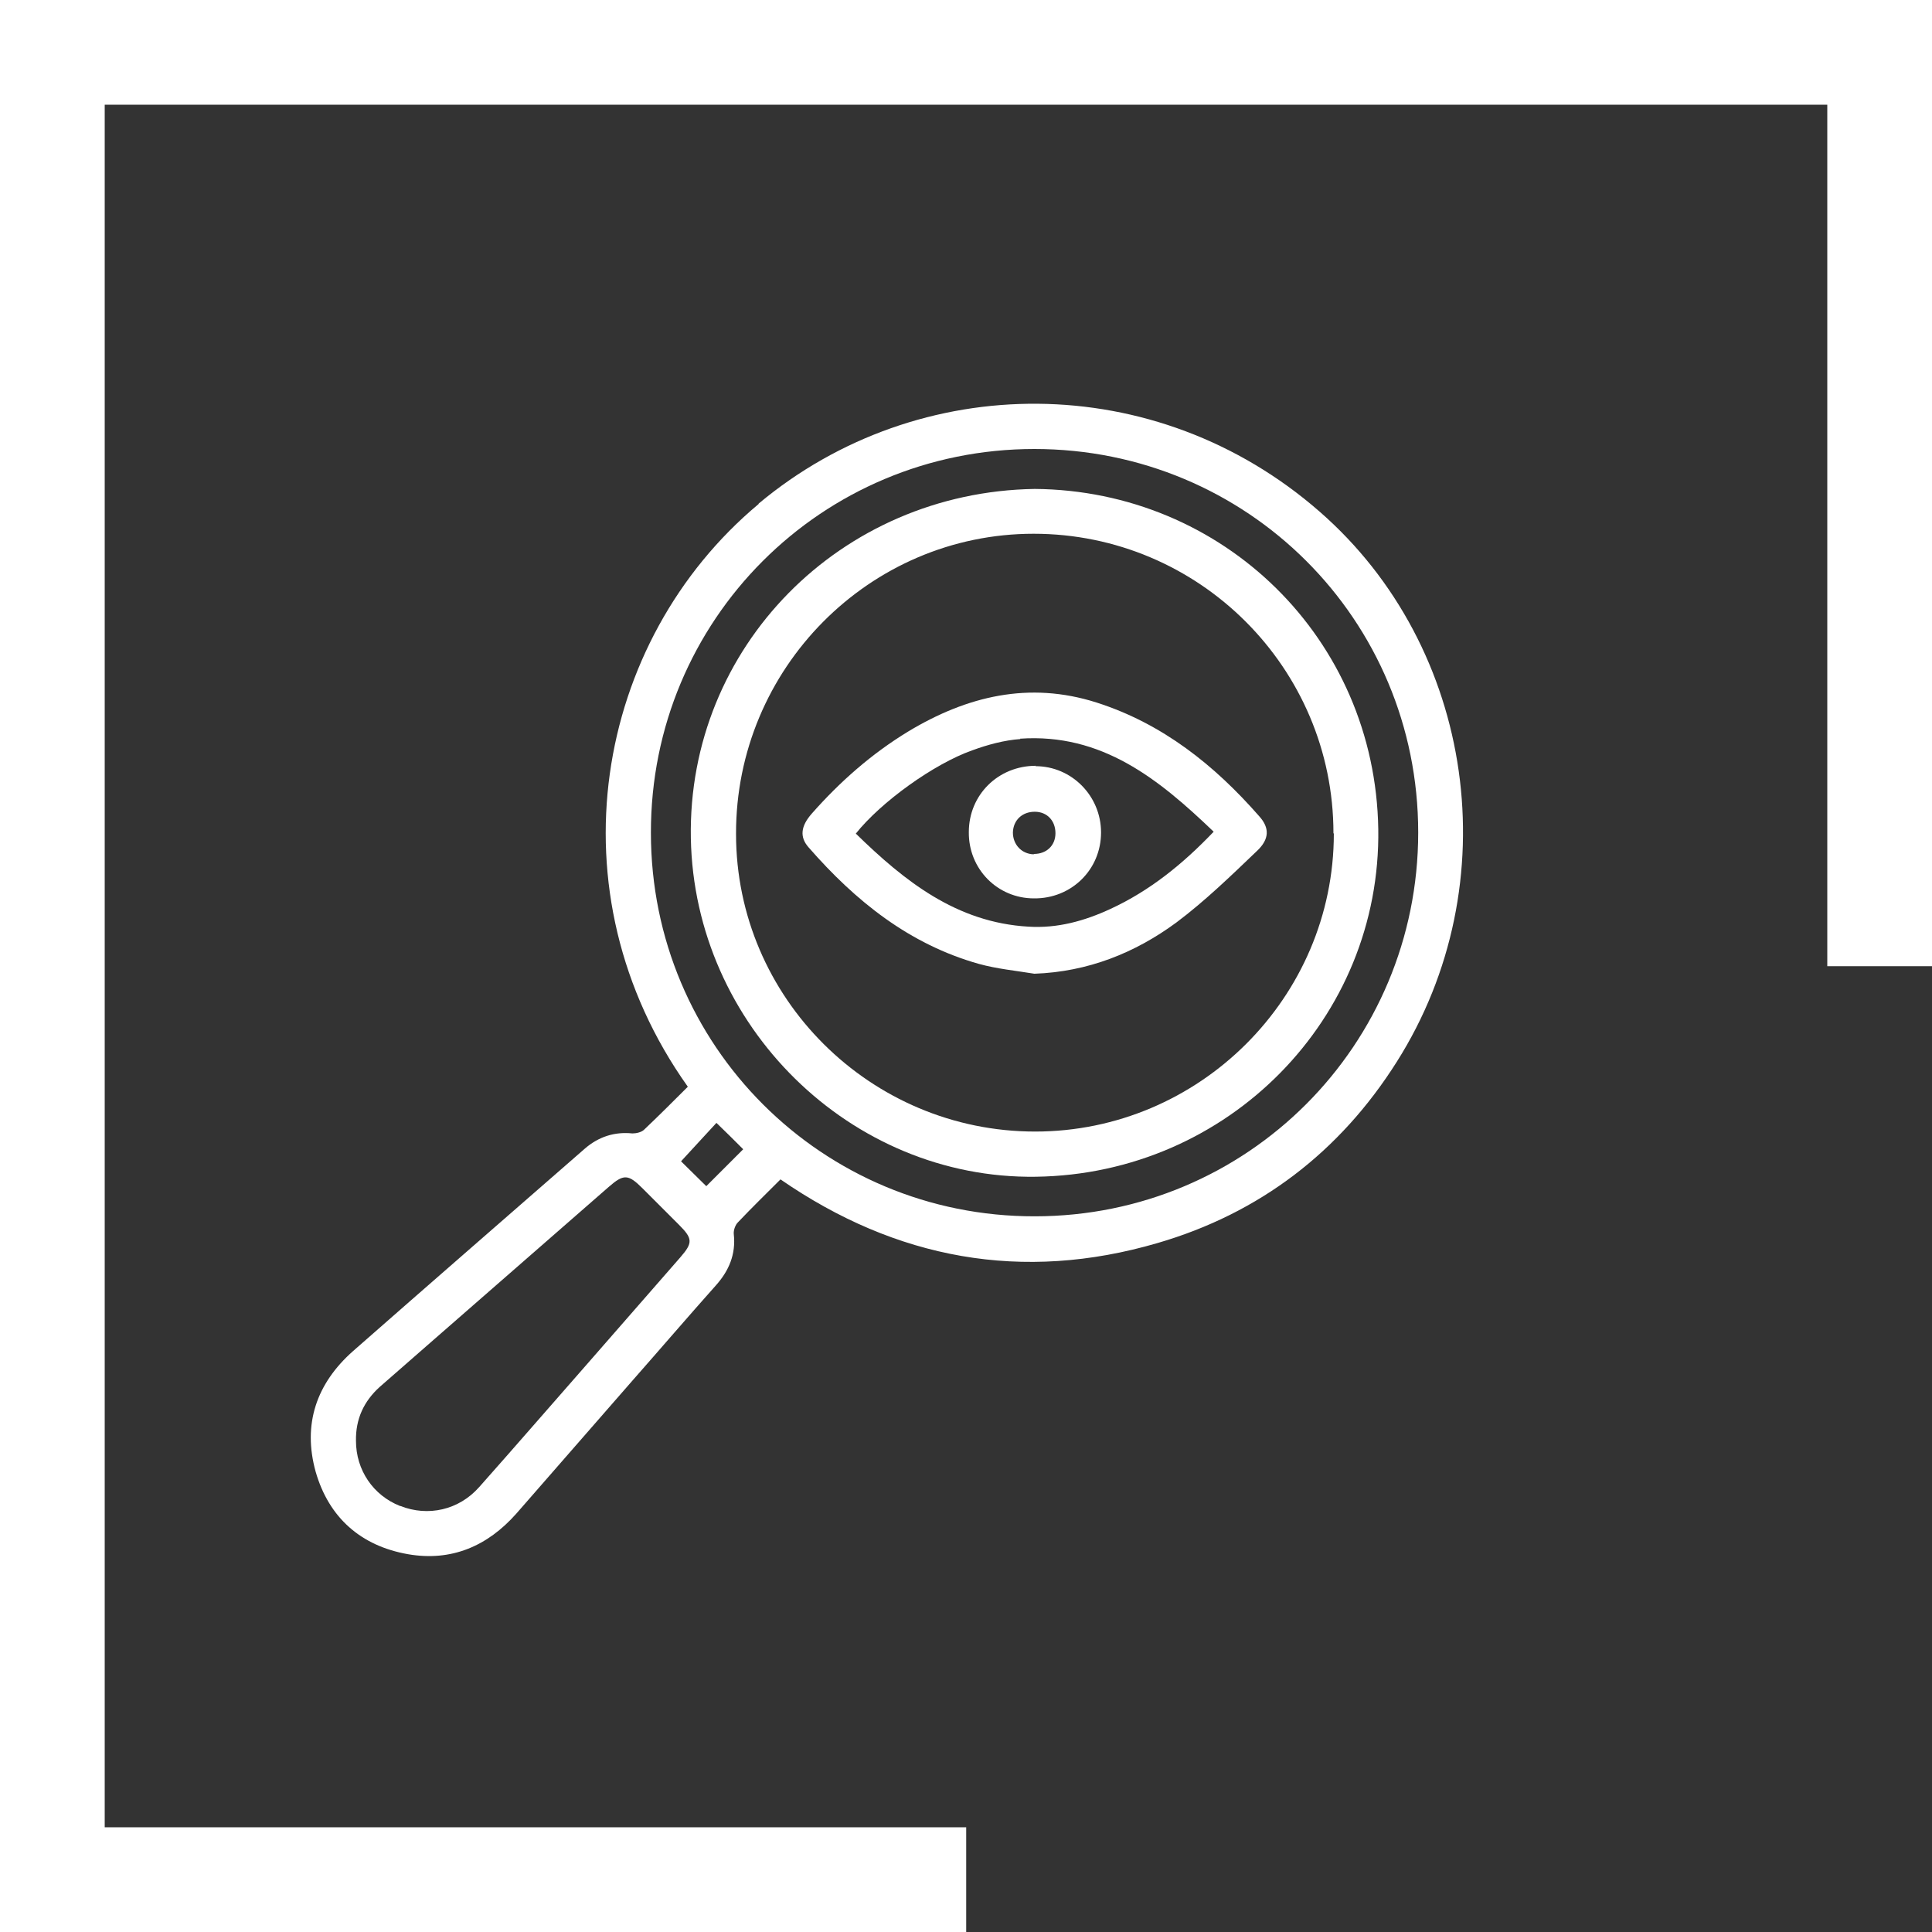 <svg width="100" height="100" viewBox="0 0 100 100" fill="none" xmlns="http://www.w3.org/2000/svg">
<rect x="0" y="0" width="100" height="100" fill="#333333" stroke="none"/>
<g clip-path="url(#clip0_3_71)">
<path d="M50.01 100H0V0H100V50.01H94.58V5.42H5.42V94.58H50.01V100Z" fill="white"/>
<path d="M39.267 26.067C47.573 19.127 59.836 19.087 68.298 26.477C76.35 33.496 78.124 45.759 72.295 54.962C69.351 59.622 65.198 62.8 59.914 64.34C52.915 66.387 46.383 65.178 40.398 61.045C39.637 61.805 38.897 62.527 38.195 63.268C38.058 63.404 37.961 63.677 37.98 63.872C38.097 64.925 37.727 65.783 37.044 66.543C35.602 68.161 34.198 69.799 32.755 71.437C30.747 73.738 28.738 76.038 26.73 78.339C25.229 80.035 23.357 80.835 21.115 80.445C18.678 80.016 17.021 78.553 16.338 76.175C15.656 73.718 16.378 71.612 18.269 69.936C22.265 66.426 26.282 62.936 30.279 59.446C30.981 58.842 31.8 58.569 32.735 58.666C32.93 58.666 33.203 58.608 33.34 58.471C34.1 57.75 34.841 57.009 35.602 56.249C28.446 46.188 30.766 33.184 39.267 26.087V26.067ZM53.558 62.956C64.574 62.956 73.406 54.085 73.406 43.088C73.406 32.053 64.555 23.24 53.539 23.24C42.523 23.24 33.671 32.092 33.691 43.108C33.691 54.124 42.562 62.975 53.558 62.956ZM20.725 77.949C22.149 78.514 23.747 78.163 24.8 76.974C26.672 74.868 28.524 72.724 30.376 70.618C31.994 68.766 33.593 66.933 35.212 65.081C35.874 64.32 35.855 64.106 35.134 63.385C34.51 62.761 33.886 62.137 33.262 61.513C32.521 60.772 32.287 60.753 31.507 61.435C28.427 64.126 25.366 66.797 22.285 69.487C21.408 70.248 20.53 71.028 19.653 71.788C18.834 72.529 18.405 73.445 18.425 74.576C18.425 76.097 19.322 77.403 20.706 77.949H20.725ZM37.083 58.12C36.479 58.783 35.855 59.446 35.251 60.109C35.641 60.499 36.128 60.967 36.557 61.396C37.181 60.772 37.824 60.129 38.468 59.485C38.039 59.056 37.571 58.588 37.083 58.12Z" fill="white"/>
<path d="M71.339 42.893C71.495 52.72 63.56 60.772 53.617 60.908C44.024 61.045 35.933 53.09 35.758 43.381C35.582 33.496 43.498 25.463 53.558 25.307C63.307 25.385 71.183 33.047 71.339 42.913V42.893ZM69.019 43.127C69.019 34.568 62.059 27.627 53.5 27.627C44.999 27.627 38.078 34.607 38.097 43.166C38.097 51.648 45.057 58.569 53.578 58.569C62.078 58.569 69.039 51.628 69.039 43.147L69.019 43.127Z" fill="white"/>
<path d="M50.673 49.893C47.066 48.879 44.278 46.637 41.86 43.868C41.373 43.322 41.451 42.757 42.016 42.114C43.478 40.456 45.116 39.014 47.007 37.863C50.049 36.03 53.266 35.251 56.756 36.362C60.168 37.454 62.858 39.598 65.178 42.25C65.724 42.854 65.705 43.439 65.061 44.044C63.716 45.331 62.371 46.637 60.889 47.748C58.744 49.327 56.307 50.302 53.539 50.4C52.583 50.244 51.589 50.146 50.673 49.893ZM52.817 38.253C51.979 38.312 51.121 38.545 50.322 38.838C48.333 39.54 45.603 41.509 44.297 43.147C46.812 45.603 49.503 47.748 53.227 47.963C54.728 48.06 56.132 47.67 57.477 47.046C59.505 46.11 61.221 44.726 62.819 43.049C59.973 40.32 57.029 37.941 52.798 38.234L52.817 38.253Z" fill="white"/>
<path d="M53.597 39.657C55.469 39.657 56.99 41.197 56.99 43.088C56.99 45.019 55.449 46.52 53.519 46.5C51.628 46.5 50.127 44.98 50.146 43.069C50.146 41.139 51.667 39.637 53.617 39.637L53.597 39.657ZM53.519 44.2C54.163 44.2 54.63 43.771 54.63 43.127C54.63 42.484 54.202 42.016 53.558 42.016C52.915 42.016 52.447 42.445 52.427 43.088C52.427 43.712 52.876 44.2 53.5 44.219L53.519 44.2Z" fill="white"/>
</g>
<defs>
<clipPath id="clip0_3_71">
<rect width="100" height="100" fill="white"/>
</clipPath>
</defs>
</svg>
